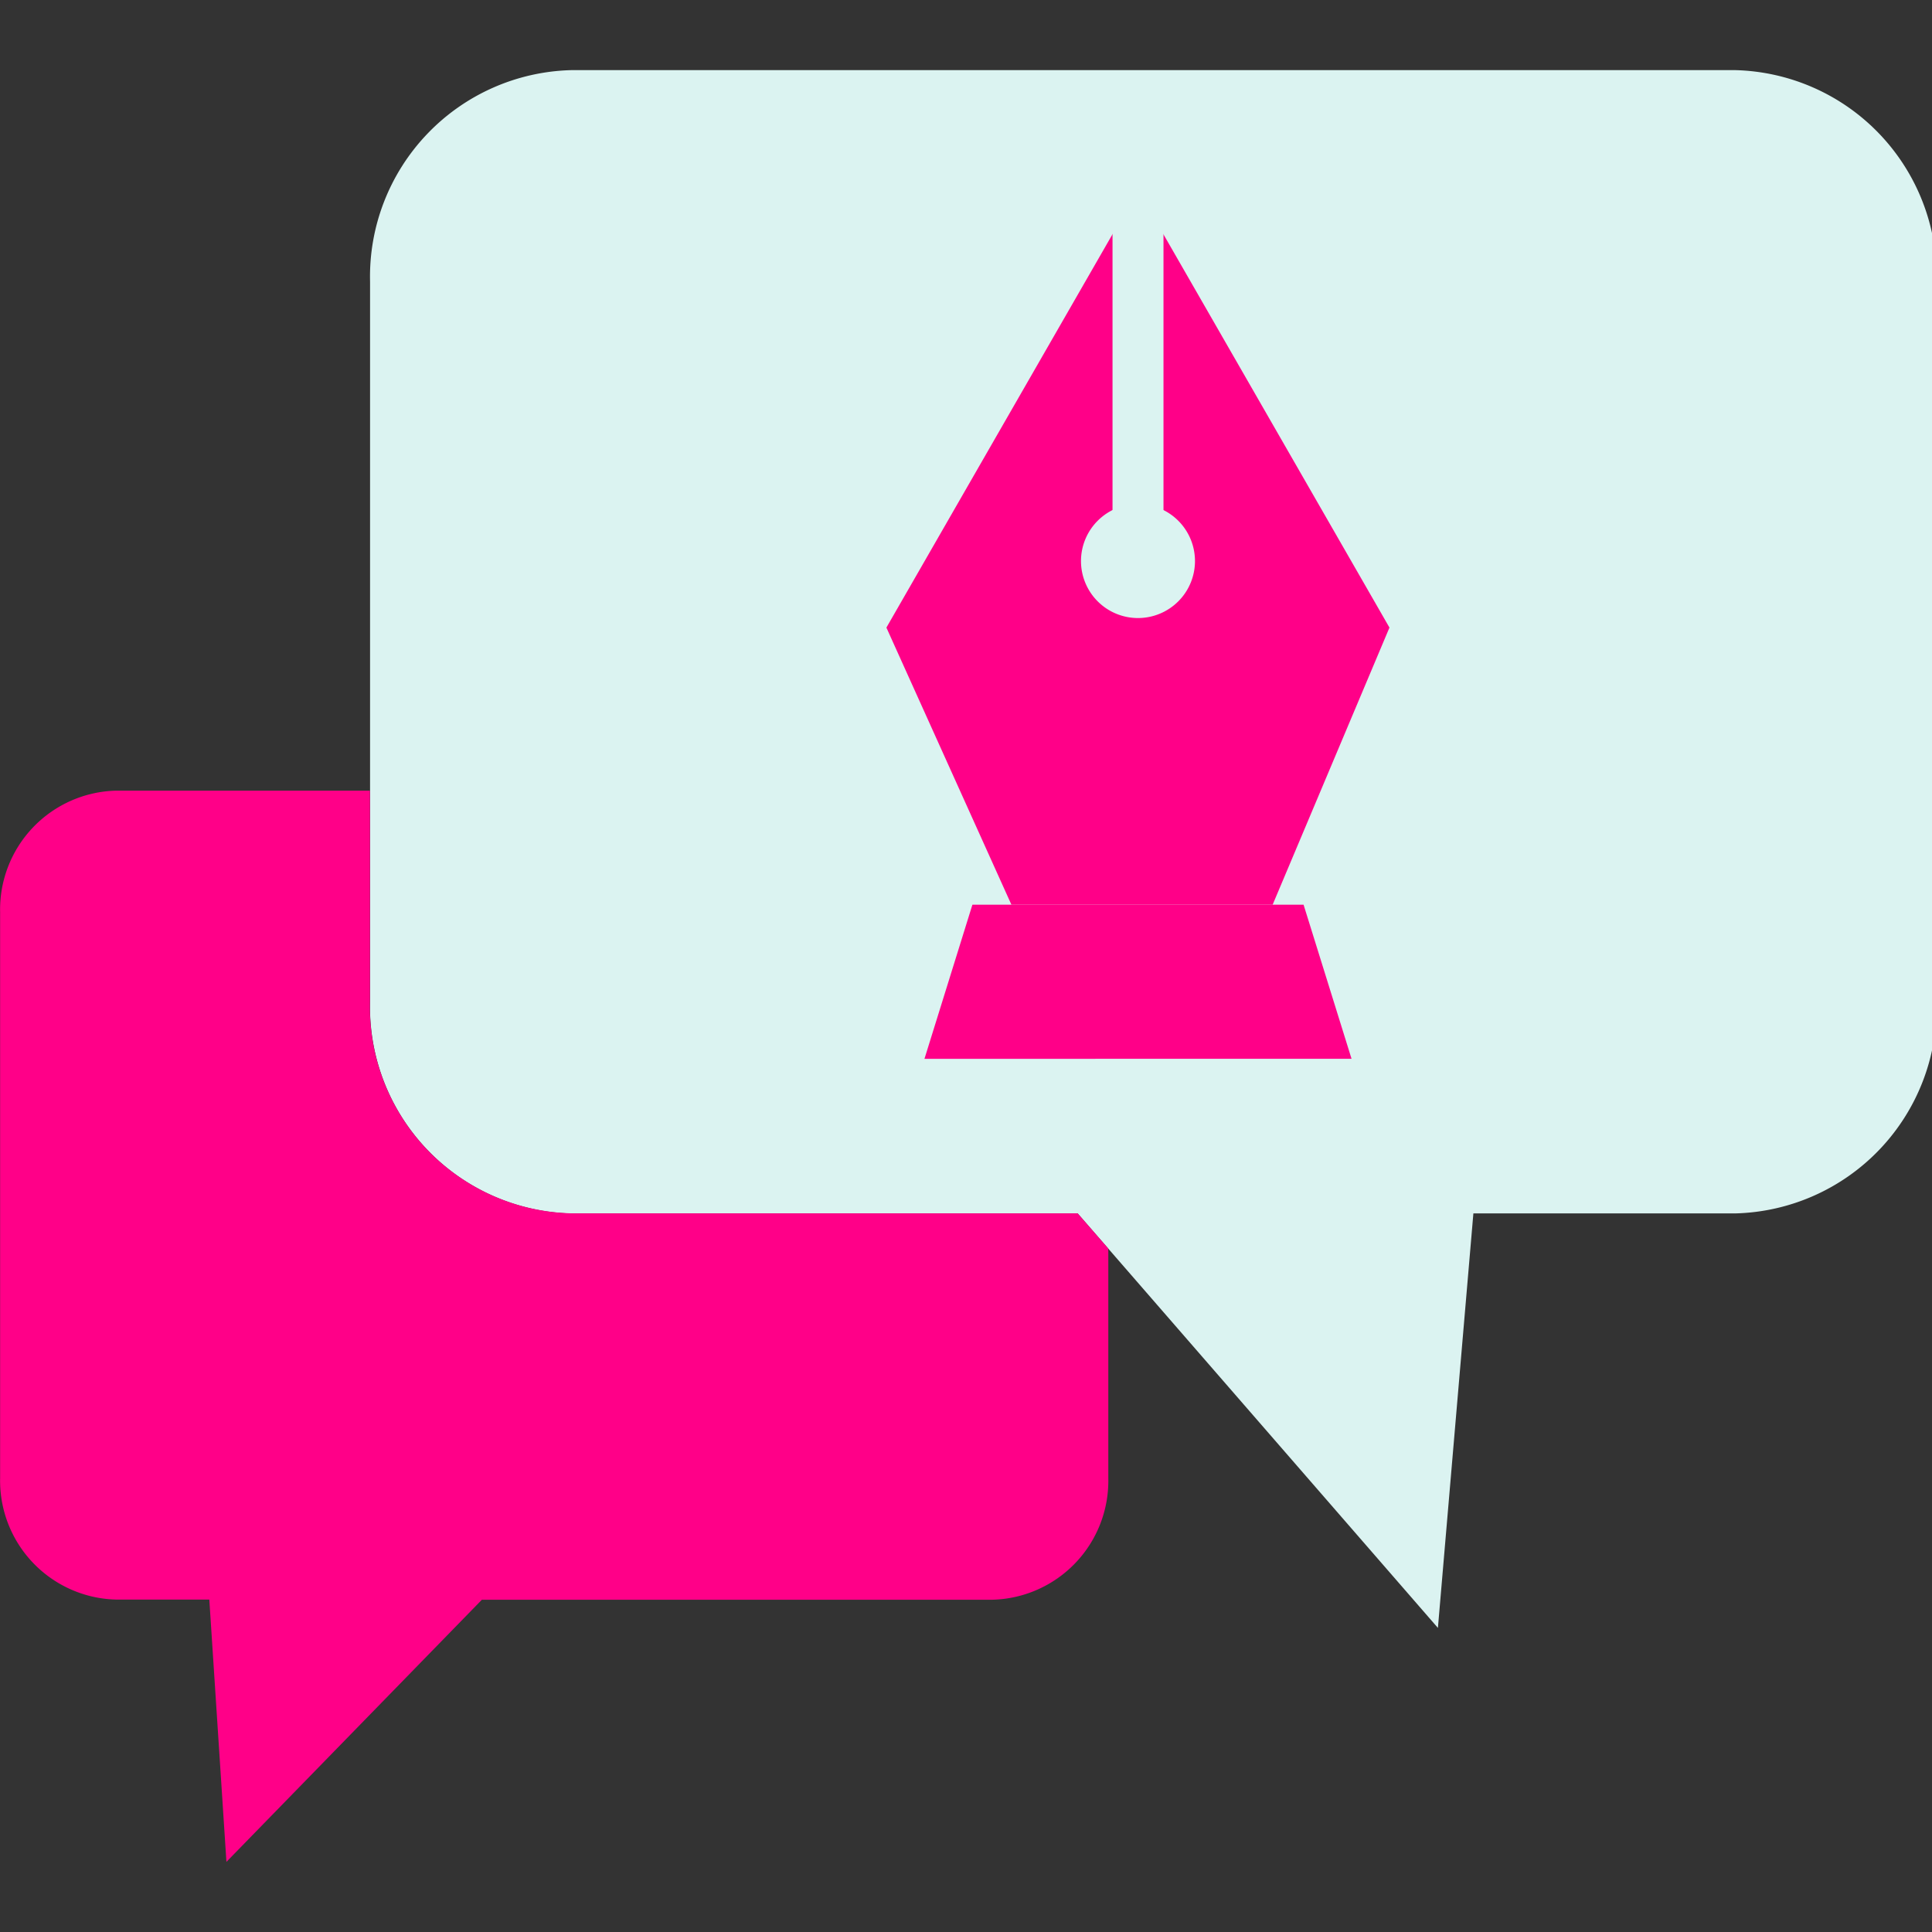 <svg xmlns="http://www.w3.org/2000/svg" xmlns:xlink="http://www.w3.org/1999/xlink" width="50" height="50" viewBox="0 0 50 50">
  <rect x="0" y="0" width="50" height="50" fill="#333333" stroke="none"/>
  <defs>
    <clipPath id="clip-Comprehensive_Design_Support">
      <rect width="50" height="50"/>
    </clipPath>
  </defs>
  <g id="Comprehensive_Design_Support" data-name="Comprehensive Design Support" clip-path="url(#clip-Comprehensive_Design_Support)">
    <g id="Group_53" data-name="Group 53" transform="translate(-27.94 -43.185)">
      <g id="_Group_" data-name=" Group " transform="translate(27.94 45)">
        <path id="Path_175" data-name="Path 175" d="M134.179,75.5l-.791-.91h-13.1a5.346,5.346,0,0,1-5.215-5.467V50.467A5.346,5.346,0,0,1,120.285,45H150.4a5.346,5.346,0,0,1,5.215,5.467V69.121a5.346,5.346,0,0,1-5.215,5.467h-6.773l-.918,10.727Z" transform="translate(-105.496 -45)" fill="#dbf3f1"/>
        <path id="Path_176" data-name="Path 176" d="M243.229,73.22l6.509,11.326-3.023,7.171h-6.761l-3.235-7.171Z" transform="translate(-213.779 -70.119)" fill="#f08"/>
        <path id="Path_177" data-name="Path 177" d="M247.921,241.55h7.56l1.242,3.989H245.67l1.241-3.989Z" transform="translate(-221.745 -219.952)" fill="#f08"/>
        <path id="Path_178" data-name="Path 178" d="M56.623,226.559V232.5a3.079,3.079,0,0,1-3,3.148H40.411L33.8,242.432l-.443-6.788H30.943a3.079,3.079,0,0,1-3-3.148v-14.64a3.078,3.078,0,0,1,3-3.147h6.571v5.472a5.346,5.346,0,0,0,5.215,5.467h13.1Z" transform="translate(-27.94 -196.062)" fill="#f08"/>
        <path id="Path_179" data-name="Path 179" d="M289.96,81.571V73.22h1.319v8.349Z" transform="translate(-261.168 -70.119)" fill="#dbf3f1"/>
      </g>
      <path id="Path_180" data-name="Path 180" d="M284.015,147.2a1.475,1.475,0,1,1-1.475,1.476A1.475,1.475,0,0,1,284.015,147.2Z" transform="translate(-226.624 -90.97)" fill="#dbf3f1"/>
    </g>
  </g>
</svg>
